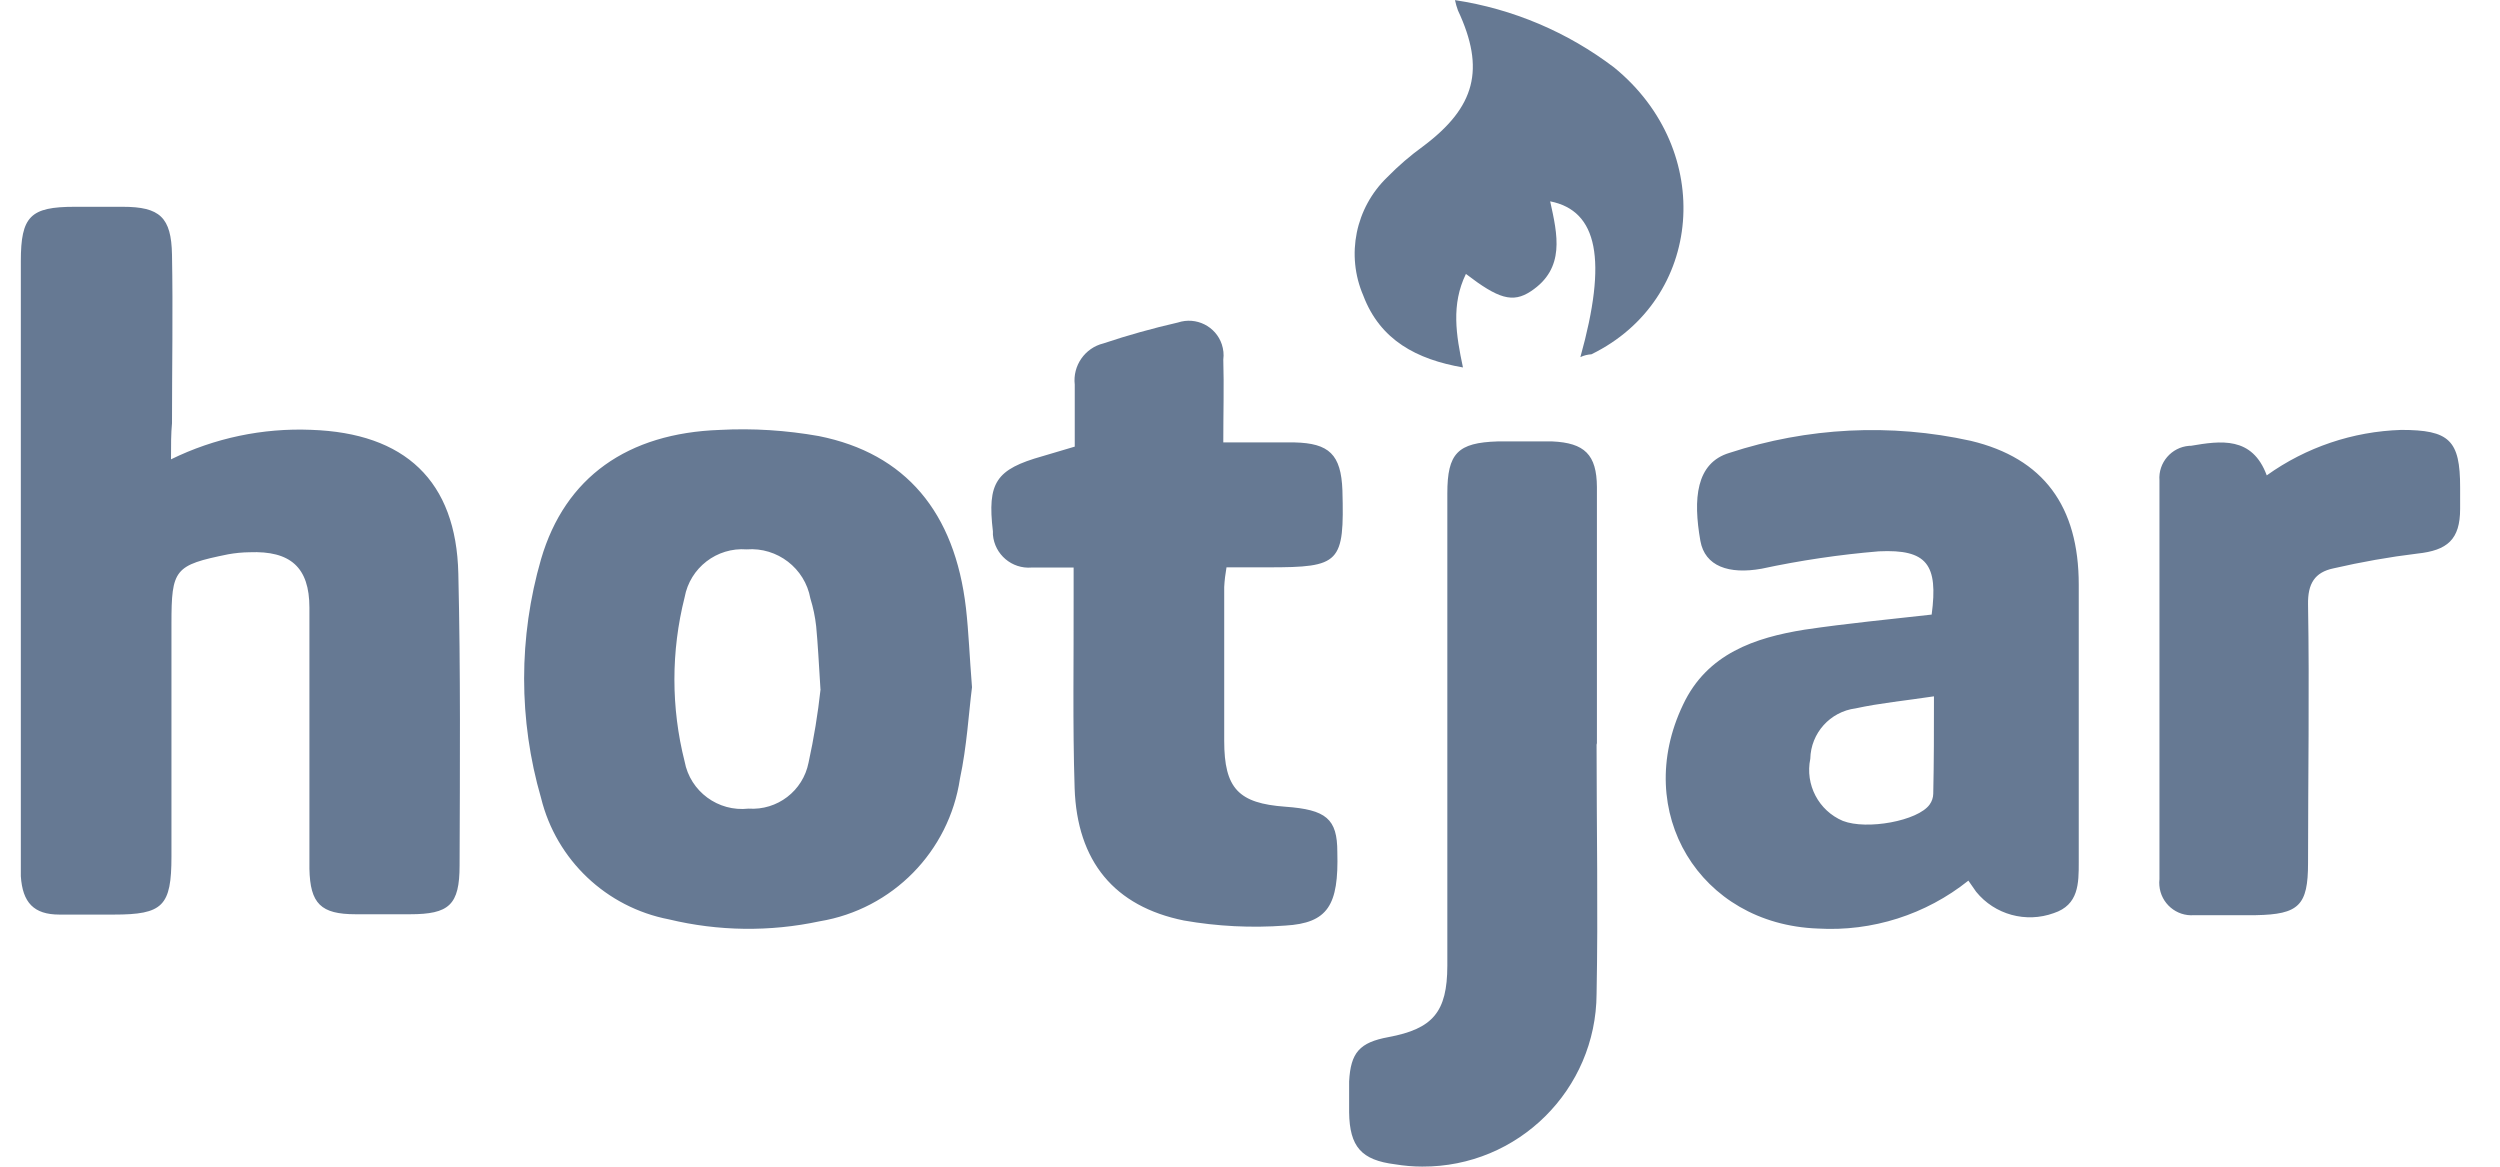 <svg width="60" height="28" viewBox="0 0 60 28" fill="none" xmlns="http://www.w3.org/2000/svg">
<g clip-path="url(#clip0_3033_93732)">
<path d="M4.104 11.024C5.149 10.512 6.305 10.269 7.467 10.316C9.715 10.392 10.951 11.534 11 13.769C11.055 16.11 11.038 18.432 11.03 20.77C11.03 21.721 10.779 21.942 9.838 21.942H8.534C7.702 21.942 7.443 21.689 7.426 20.852V14.584C7.426 13.613 6.968 13.215 5.986 13.254C5.814 13.256 5.645 13.273 5.476 13.303C4.188 13.564 4.115 13.657 4.115 14.968V20.555C4.115 21.748 3.91 21.95 2.732 21.95H1.425C0.811 21.95 0.541 21.661 0.5 21.029V6.269C0.5 5.189 0.729 4.963 1.793 4.963H2.944C3.836 4.963 4.112 5.214 4.128 6.113C4.153 7.462 4.128 8.811 4.128 10.158C4.104 10.406 4.104 10.673 4.104 11.024ZM23.328 16.494C23.249 17.115 23.205 17.911 23.039 18.688C22.779 20.438 21.418 21.822 19.672 22.111C18.477 22.367 17.242 22.351 16.055 22.065C14.552 21.776 13.352 20.639 12.986 19.154C12.443 17.282 12.443 15.292 12.986 13.417C13.562 11.449 15.068 10.395 17.274 10.318C18.071 10.275 18.868 10.327 19.653 10.466C21.735 10.883 22.916 12.291 23.183 14.594C23.249 15.178 23.268 15.742 23.328 16.494ZM19.691 16.54C19.651 15.9 19.629 15.461 19.588 15.03C19.563 14.804 19.517 14.581 19.449 14.363C19.318 13.638 18.655 13.128 17.921 13.185C17.203 13.131 16.56 13.627 16.431 14.335C16.104 15.63 16.104 16.985 16.431 18.276C16.565 18.996 17.236 19.489 17.965 19.407C18.655 19.454 19.271 18.982 19.405 18.304C19.533 17.72 19.629 17.132 19.694 16.538V16.54H19.691ZM46.36 14.75C46.519 13.548 46.251 13.177 45.092 13.232C44.145 13.311 43.207 13.45 42.279 13.649C41.493 13.79 40.918 13.591 40.809 12.981C40.632 11.975 40.7 11.111 41.507 10.869C43.376 10.256 45.378 10.155 47.299 10.58C49.045 10.997 49.89 12.15 49.89 14.033V20.696C49.89 21.201 49.89 21.718 49.29 21.915C48.624 22.157 47.874 21.953 47.427 21.402L47.241 21.135C46.221 21.95 44.934 22.362 43.627 22.285C40.79 22.182 39.161 19.481 40.394 16.911C40.97 15.687 42.121 15.303 43.31 15.112C44.336 14.96 45.354 14.864 46.36 14.75ZM46.415 16.712C45.727 16.816 45.122 16.873 44.535 17.001C43.922 17.08 43.46 17.595 43.447 18.211C43.319 18.83 43.646 19.456 44.23 19.702C44.805 19.925 46.03 19.702 46.311 19.309C46.366 19.233 46.396 19.143 46.398 19.05C46.415 18.293 46.415 17.541 46.415 16.704V16.712ZM25.794 10.719V9.231C25.742 8.776 26.037 8.351 26.481 8.242C27.068 8.045 27.665 7.879 28.271 7.74C28.707 7.596 29.179 7.83 29.324 8.266C29.362 8.383 29.376 8.506 29.359 8.629C29.378 9.269 29.359 9.907 29.359 10.618H31.067C31.899 10.637 32.186 10.907 32.218 11.768C32.265 13.518 32.169 13.616 30.44 13.616H29.436C29.409 13.771 29.389 13.93 29.381 14.088V17.778C29.381 18.928 29.728 19.279 30.846 19.361C31.828 19.432 32.096 19.65 32.096 20.448C32.131 21.724 31.872 22.154 30.846 22.214C30.033 22.274 29.215 22.233 28.413 22.092C26.746 21.754 25.849 20.675 25.791 18.914C25.742 17.377 25.772 15.84 25.767 14.311V13.621H24.76C24.285 13.66 23.871 13.308 23.83 12.834V12.755C23.691 11.578 23.901 11.264 25.022 10.948L25.794 10.719ZM38.318 17.873C38.318 19.865 38.356 21.86 38.318 23.852C38.307 26.152 36.436 28.009 34.133 27.998C33.915 27.998 33.697 27.979 33.479 27.943C32.677 27.842 32.39 27.526 32.379 26.695V25.956C32.415 25.261 32.63 25.019 33.321 24.891C34.387 24.692 34.734 24.291 34.736 23.179V11.842C34.736 10.88 34.982 10.624 35.945 10.594H37.254C38.029 10.629 38.321 10.91 38.326 11.689V17.835L38.318 17.873ZM54.402 11.409C55.346 10.733 56.47 10.354 57.63 10.318C58.781 10.318 59.045 10.561 59.043 11.7V12.213C59.043 12.948 58.737 13.21 58.017 13.286C57.34 13.368 56.667 13.488 56.001 13.641C55.554 13.736 55.385 14.006 55.393 14.505C55.428 16.584 55.393 18.647 55.393 20.715C55.393 21.732 55.172 21.945 54.143 21.964H52.659C52.234 21.999 51.86 21.68 51.825 21.255C51.819 21.203 51.822 21.152 51.827 21.1V11.531C51.794 11.106 52.114 10.733 52.539 10.7H52.542H52.577C53.298 10.577 54.053 10.466 54.402 11.409Z" fill="#667993"/>
<path d="M37.929 8.571C38.581 6.236 38.347 5.058 37.204 4.832C37.378 5.625 37.575 6.44 36.74 6.991C36.303 7.28 35.957 7.168 35.182 6.574C34.825 7.307 34.945 8.037 35.111 8.819C34.001 8.626 33.125 8.165 32.719 7.094C32.299 6.119 32.531 4.988 33.295 4.252C33.562 3.979 33.851 3.731 34.159 3.508C35.409 2.57 35.651 1.66 34.991 0.251C34.961 0.169 34.937 0.087 34.92 0.003C36.309 0.213 37.624 0.771 38.742 1.622C41.178 3.611 40.884 7.19 38.194 8.503C38.101 8.509 38.014 8.53 37.929 8.571Z" fill="#667993"/>
</g>
<defs>
<clipPath id="clip0_3033_93732">
<rect width="58.545" height="28" fill="white" transform="translate(0.5 0)"/>
</clipPath>
</defs>
</svg>
